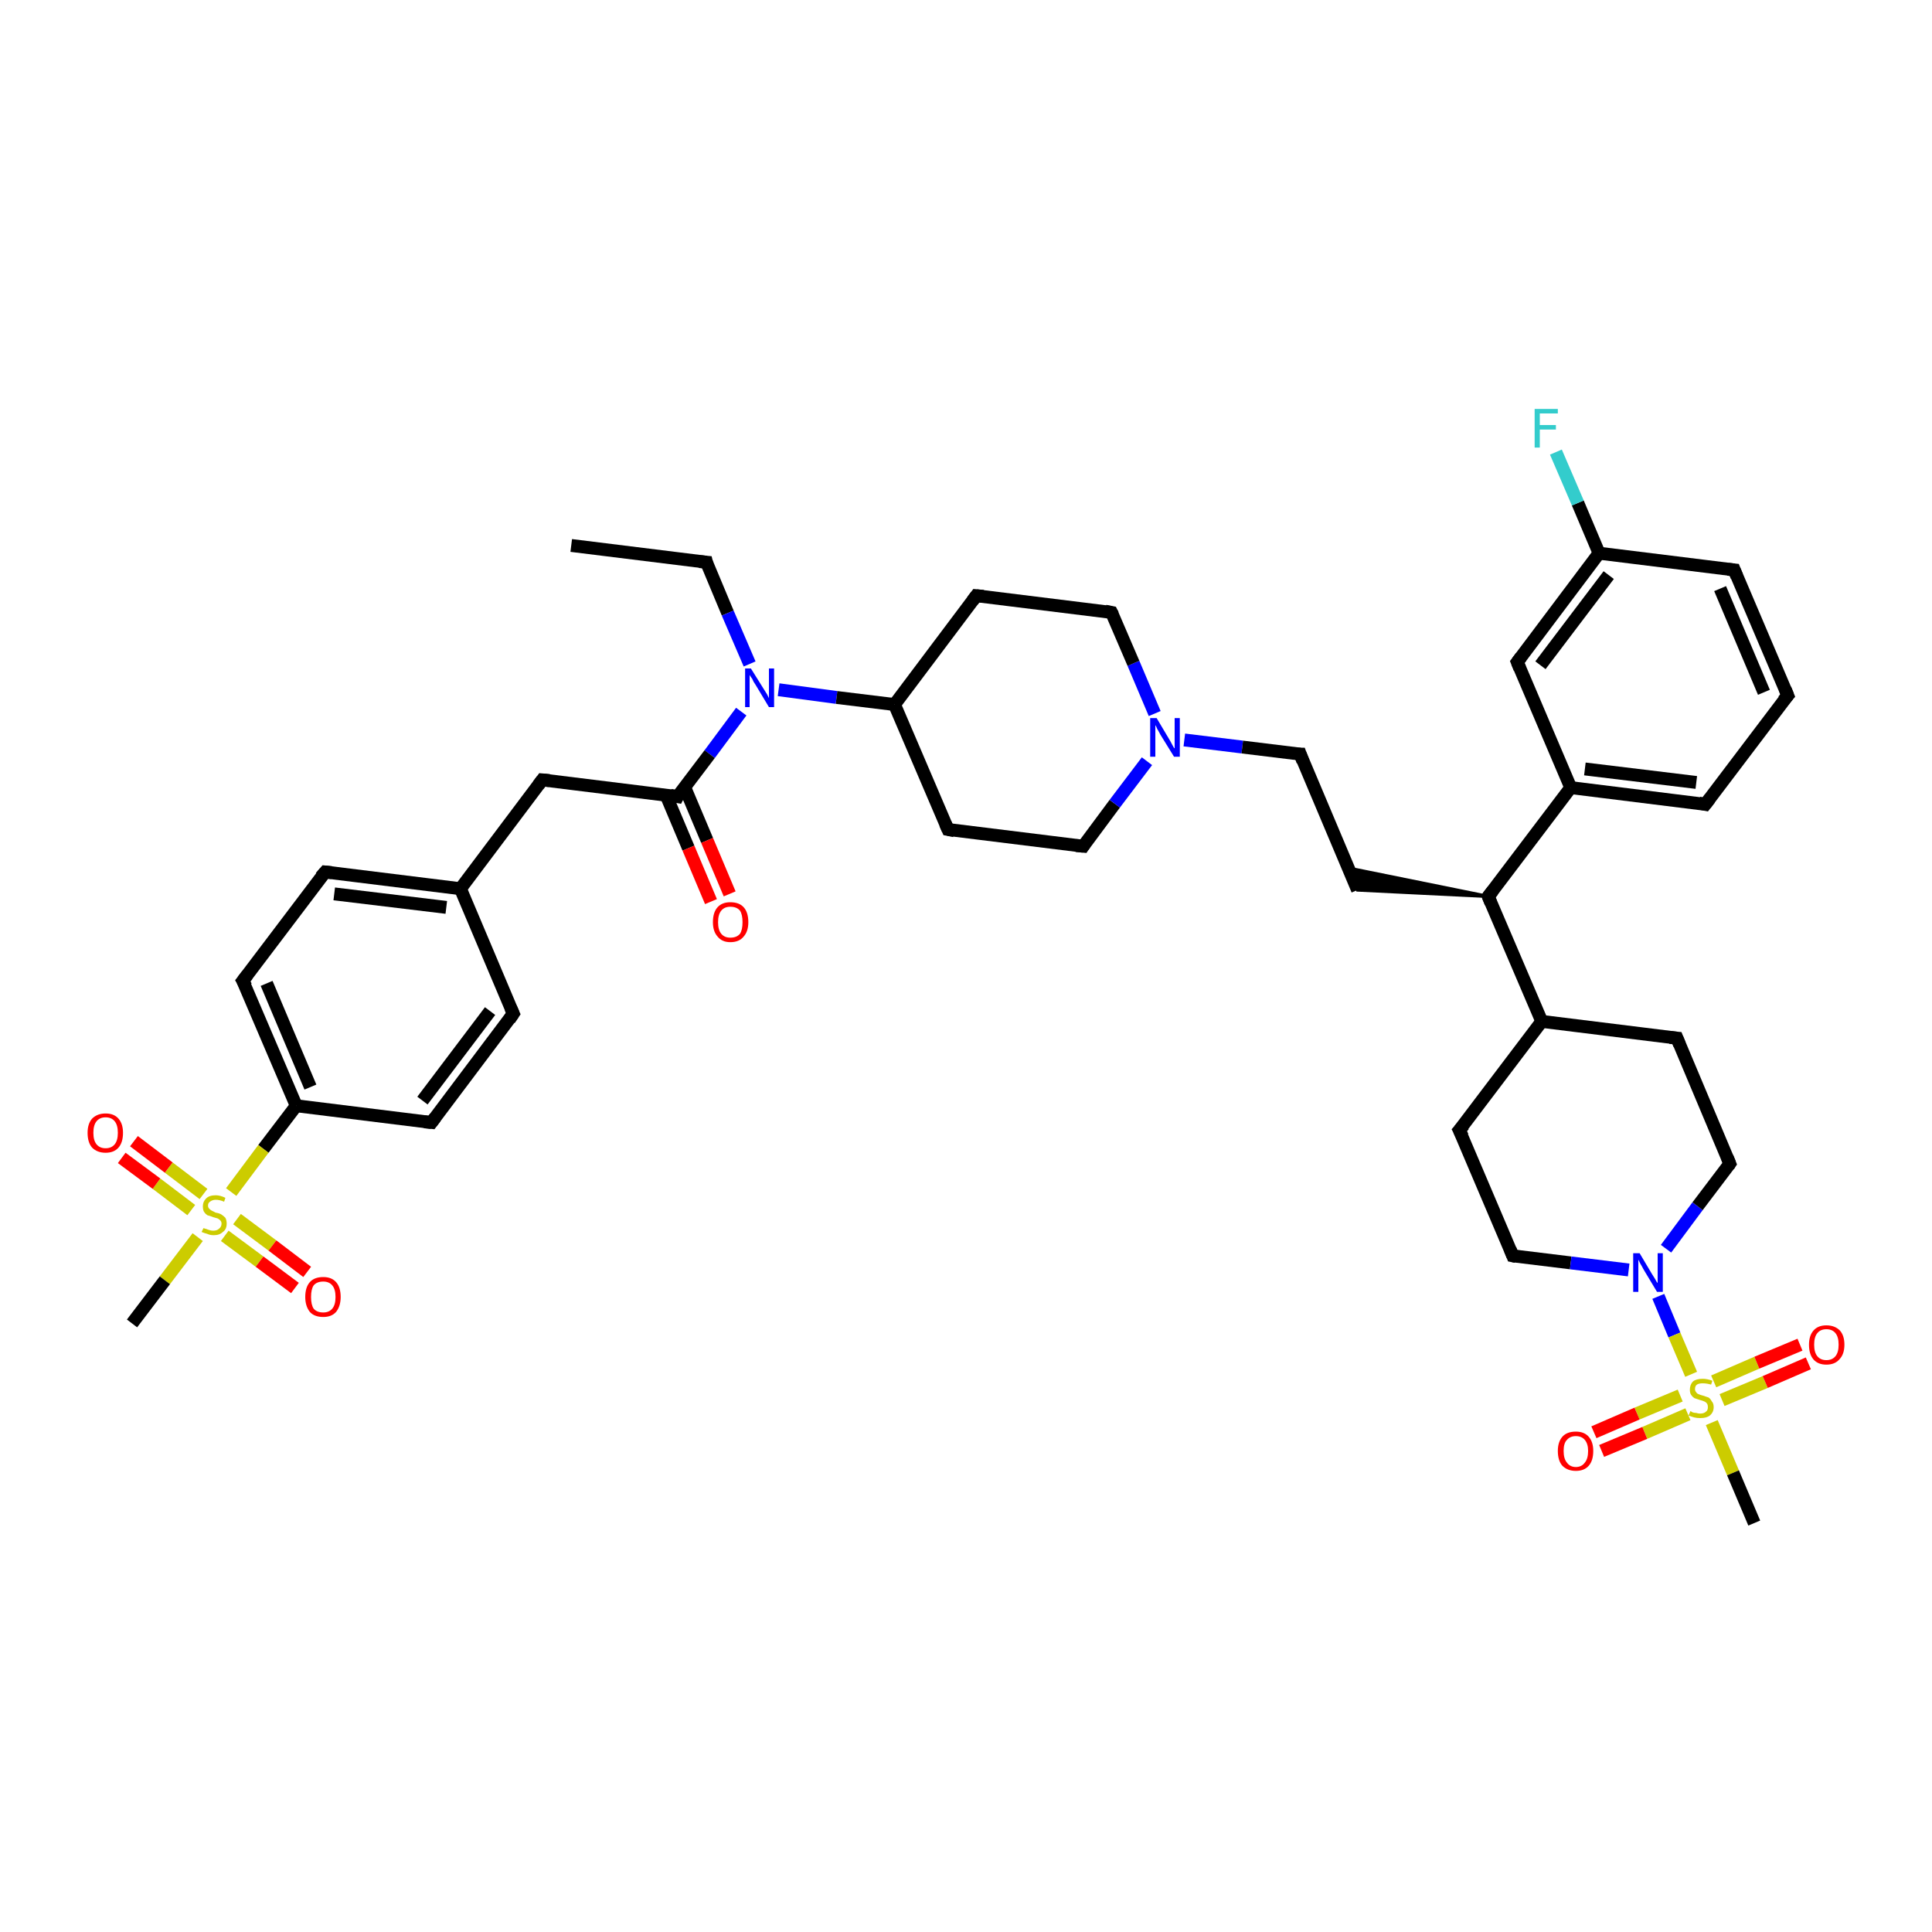 <?xml version='1.0' encoding='iso-8859-1'?>
<svg version='1.1' baseProfile='full'
              xmlns='http://www.w3.org/2000/svg'
                      xmlns:rdkit='http://www.rdkit.org/xml'
                      xmlns:xlink='http://www.w3.org/1999/xlink'
                  xml:space='preserve'
width='300px' height='300px' viewBox='0 0 300 300'>
<!-- END OF HEADER -->
<rect style='opacity:1.0;fill:#FFFFFF;stroke:none' width='300.0' height='300.0' x='0.0' y='0.0'> </rect>
<path class='bond-0 atom-0 atom-1' d='M 88.7,84.7 L 109.7,87.3' style='fill:none;fill-rule:evenodd;stroke:#000000;stroke-width:2.0px;stroke-linecap:butt;stroke-linejoin:miter;stroke-opacity:1' />
<path class='bond-1 atom-1 atom-2' d='M 109.7,87.3 L 113.0,95.2' style='fill:none;fill-rule:evenodd;stroke:#000000;stroke-width:2.0px;stroke-linecap:butt;stroke-linejoin:miter;stroke-opacity:1' />
<path class='bond-1 atom-1 atom-2' d='M 113.0,95.2 L 116.4,103.1' style='fill:none;fill-rule:evenodd;stroke:#0000FF;stroke-width:2.0px;stroke-linecap:butt;stroke-linejoin:miter;stroke-opacity:1' />
<path class='bond-2 atom-2 atom-3' d='M 120.9,107.1 L 129.9,108.3' style='fill:none;fill-rule:evenodd;stroke:#0000FF;stroke-width:2.0px;stroke-linecap:butt;stroke-linejoin:miter;stroke-opacity:1' />
<path class='bond-2 atom-2 atom-3' d='M 129.9,108.3 L 138.9,109.4' style='fill:none;fill-rule:evenodd;stroke:#000000;stroke-width:2.0px;stroke-linecap:butt;stroke-linejoin:miter;stroke-opacity:1' />
<path class='bond-3 atom-3 atom-4' d='M 138.9,109.4 L 147.2,128.8' style='fill:none;fill-rule:evenodd;stroke:#000000;stroke-width:2.0px;stroke-linecap:butt;stroke-linejoin:miter;stroke-opacity:1' />
<path class='bond-4 atom-4 atom-5' d='M 147.2,128.8 L 168.2,131.4' style='fill:none;fill-rule:evenodd;stroke:#000000;stroke-width:2.0px;stroke-linecap:butt;stroke-linejoin:miter;stroke-opacity:1' />
<path class='bond-5 atom-5 atom-6' d='M 168.2,131.4 L 173.1,124.8' style='fill:none;fill-rule:evenodd;stroke:#000000;stroke-width:2.0px;stroke-linecap:butt;stroke-linejoin:miter;stroke-opacity:1' />
<path class='bond-5 atom-5 atom-6' d='M 173.1,124.8 L 178.1,118.2' style='fill:none;fill-rule:evenodd;stroke:#0000FF;stroke-width:2.0px;stroke-linecap:butt;stroke-linejoin:miter;stroke-opacity:1' />
<path class='bond-6 atom-6 atom-7' d='M 183.9,114.9 L 192.9,116.0' style='fill:none;fill-rule:evenodd;stroke:#0000FF;stroke-width:2.0px;stroke-linecap:butt;stroke-linejoin:miter;stroke-opacity:1' />
<path class='bond-6 atom-6 atom-7' d='M 192.9,116.0 L 201.9,117.1' style='fill:none;fill-rule:evenodd;stroke:#000000;stroke-width:2.0px;stroke-linecap:butt;stroke-linejoin:miter;stroke-opacity:1' />
<path class='bond-7 atom-7 atom-8' d='M 201.9,117.1 L 210.8,138.2' style='fill:none;fill-rule:evenodd;stroke:#000000;stroke-width:2.0px;stroke-linecap:butt;stroke-linejoin:miter;stroke-opacity:1' />
<path class='bond-8 atom-9 atom-8' d='M 231.1,139.2 L 210.8,138.2 L 209.4,134.8 Z' style='fill:#000000;fill-rule:evenodd;fill-opacity:1;stroke:#000000;stroke-width:0.5px;stroke-linecap:butt;stroke-linejoin:miter;stroke-opacity:1;' />
<path class='bond-9 atom-9 atom-10' d='M 231.1,139.2 L 239.4,158.6' style='fill:none;fill-rule:evenodd;stroke:#000000;stroke-width:2.0px;stroke-linecap:butt;stroke-linejoin:miter;stroke-opacity:1' />
<path class='bond-10 atom-10 atom-11' d='M 239.4,158.6 L 226.6,175.5' style='fill:none;fill-rule:evenodd;stroke:#000000;stroke-width:2.0px;stroke-linecap:butt;stroke-linejoin:miter;stroke-opacity:1' />
<path class='bond-11 atom-11 atom-12' d='M 226.6,175.5 L 234.9,195.0' style='fill:none;fill-rule:evenodd;stroke:#000000;stroke-width:2.0px;stroke-linecap:butt;stroke-linejoin:miter;stroke-opacity:1' />
<path class='bond-12 atom-12 atom-13' d='M 234.9,195.0 L 243.9,196.1' style='fill:none;fill-rule:evenodd;stroke:#000000;stroke-width:2.0px;stroke-linecap:butt;stroke-linejoin:miter;stroke-opacity:1' />
<path class='bond-12 atom-12 atom-13' d='M 243.9,196.1 L 252.9,197.2' style='fill:none;fill-rule:evenodd;stroke:#0000FF;stroke-width:2.0px;stroke-linecap:butt;stroke-linejoin:miter;stroke-opacity:1' />
<path class='bond-13 atom-13 atom-14' d='M 258.7,193.9 L 263.6,187.3' style='fill:none;fill-rule:evenodd;stroke:#0000FF;stroke-width:2.0px;stroke-linecap:butt;stroke-linejoin:miter;stroke-opacity:1' />
<path class='bond-13 atom-13 atom-14' d='M 263.6,187.3 L 268.6,180.7' style='fill:none;fill-rule:evenodd;stroke:#000000;stroke-width:2.0px;stroke-linecap:butt;stroke-linejoin:miter;stroke-opacity:1' />
<path class='bond-14 atom-14 atom-15' d='M 268.6,180.7 L 260.4,161.2' style='fill:none;fill-rule:evenodd;stroke:#000000;stroke-width:2.0px;stroke-linecap:butt;stroke-linejoin:miter;stroke-opacity:1' />
<path class='bond-15 atom-13 atom-16' d='M 257.5,201.3 L 260.0,207.3' style='fill:none;fill-rule:evenodd;stroke:#0000FF;stroke-width:2.0px;stroke-linecap:butt;stroke-linejoin:miter;stroke-opacity:1' />
<path class='bond-15 atom-13 atom-16' d='M 260.0,207.3 L 262.6,213.4' style='fill:none;fill-rule:evenodd;stroke:#CCCC00;stroke-width:2.0px;stroke-linecap:butt;stroke-linejoin:miter;stroke-opacity:1' />
<path class='bond-16 atom-16 atom-17' d='M 265.8,220.9 L 269.1,228.7' style='fill:none;fill-rule:evenodd;stroke:#CCCC00;stroke-width:2.0px;stroke-linecap:butt;stroke-linejoin:miter;stroke-opacity:1' />
<path class='bond-16 atom-16 atom-17' d='M 269.1,228.7 L 272.4,236.5' style='fill:none;fill-rule:evenodd;stroke:#000000;stroke-width:2.0px;stroke-linecap:butt;stroke-linejoin:miter;stroke-opacity:1' />
<path class='bond-17 atom-16 atom-18' d='M 267.4,217.4 L 274.1,214.6' style='fill:none;fill-rule:evenodd;stroke:#CCCC00;stroke-width:2.0px;stroke-linecap:butt;stroke-linejoin:miter;stroke-opacity:1' />
<path class='bond-17 atom-16 atom-18' d='M 274.1,214.6 L 280.8,211.7' style='fill:none;fill-rule:evenodd;stroke:#FF0000;stroke-width:2.0px;stroke-linecap:butt;stroke-linejoin:miter;stroke-opacity:1' />
<path class='bond-17 atom-16 atom-18' d='M 266.1,214.5 L 272.8,211.6' style='fill:none;fill-rule:evenodd;stroke:#CCCC00;stroke-width:2.0px;stroke-linecap:butt;stroke-linejoin:miter;stroke-opacity:1' />
<path class='bond-17 atom-16 atom-18' d='M 272.8,211.6 L 279.5,208.8' style='fill:none;fill-rule:evenodd;stroke:#FF0000;stroke-width:2.0px;stroke-linecap:butt;stroke-linejoin:miter;stroke-opacity:1' />
<path class='bond-18 atom-16 atom-19' d='M 260.9,216.7 L 254.2,219.5' style='fill:none;fill-rule:evenodd;stroke:#CCCC00;stroke-width:2.0px;stroke-linecap:butt;stroke-linejoin:miter;stroke-opacity:1' />
<path class='bond-18 atom-16 atom-19' d='M 254.2,219.5 L 247.5,222.4' style='fill:none;fill-rule:evenodd;stroke:#FF0000;stroke-width:2.0px;stroke-linecap:butt;stroke-linejoin:miter;stroke-opacity:1' />
<path class='bond-18 atom-16 atom-19' d='M 262.1,219.6 L 255.4,222.5' style='fill:none;fill-rule:evenodd;stroke:#CCCC00;stroke-width:2.0px;stroke-linecap:butt;stroke-linejoin:miter;stroke-opacity:1' />
<path class='bond-18 atom-16 atom-19' d='M 255.4,222.5 L 248.7,225.3' style='fill:none;fill-rule:evenodd;stroke:#FF0000;stroke-width:2.0px;stroke-linecap:butt;stroke-linejoin:miter;stroke-opacity:1' />
<path class='bond-19 atom-9 atom-20' d='M 231.1,139.2 L 243.9,122.3' style='fill:none;fill-rule:evenodd;stroke:#000000;stroke-width:2.0px;stroke-linecap:butt;stroke-linejoin:miter;stroke-opacity:1' />
<path class='bond-20 atom-20 atom-21' d='M 243.9,122.3 L 264.8,124.9' style='fill:none;fill-rule:evenodd;stroke:#000000;stroke-width:2.0px;stroke-linecap:butt;stroke-linejoin:miter;stroke-opacity:1' />
<path class='bond-20 atom-20 atom-21' d='M 246.1,119.4 L 263.4,121.5' style='fill:none;fill-rule:evenodd;stroke:#000000;stroke-width:2.0px;stroke-linecap:butt;stroke-linejoin:miter;stroke-opacity:1' />
<path class='bond-21 atom-21 atom-22' d='M 264.8,124.9 L 277.6,108.0' style='fill:none;fill-rule:evenodd;stroke:#000000;stroke-width:2.0px;stroke-linecap:butt;stroke-linejoin:miter;stroke-opacity:1' />
<path class='bond-22 atom-22 atom-23' d='M 277.6,108.0 L 269.3,88.5' style='fill:none;fill-rule:evenodd;stroke:#000000;stroke-width:2.0px;stroke-linecap:butt;stroke-linejoin:miter;stroke-opacity:1' />
<path class='bond-22 atom-22 atom-23' d='M 273.9,107.5 L 267.1,91.4' style='fill:none;fill-rule:evenodd;stroke:#000000;stroke-width:2.0px;stroke-linecap:butt;stroke-linejoin:miter;stroke-opacity:1' />
<path class='bond-23 atom-23 atom-24' d='M 269.3,88.5 L 248.3,85.9' style='fill:none;fill-rule:evenodd;stroke:#000000;stroke-width:2.0px;stroke-linecap:butt;stroke-linejoin:miter;stroke-opacity:1' />
<path class='bond-24 atom-24 atom-25' d='M 248.3,85.9 L 245.0,78.1' style='fill:none;fill-rule:evenodd;stroke:#000000;stroke-width:2.0px;stroke-linecap:butt;stroke-linejoin:miter;stroke-opacity:1' />
<path class='bond-24 atom-24 atom-25' d='M 245.0,78.1 L 241.6,70.2' style='fill:none;fill-rule:evenodd;stroke:#33CCCC;stroke-width:2.0px;stroke-linecap:butt;stroke-linejoin:miter;stroke-opacity:1' />
<path class='bond-25 atom-24 atom-26' d='M 248.3,85.9 L 235.6,102.8' style='fill:none;fill-rule:evenodd;stroke:#000000;stroke-width:2.0px;stroke-linecap:butt;stroke-linejoin:miter;stroke-opacity:1' />
<path class='bond-25 atom-24 atom-26' d='M 249.8,89.3 L 239.2,103.3' style='fill:none;fill-rule:evenodd;stroke:#000000;stroke-width:2.0px;stroke-linecap:butt;stroke-linejoin:miter;stroke-opacity:1' />
<path class='bond-26 atom-6 atom-27' d='M 179.3,110.8 L 176.0,103.0' style='fill:none;fill-rule:evenodd;stroke:#0000FF;stroke-width:2.0px;stroke-linecap:butt;stroke-linejoin:miter;stroke-opacity:1' />
<path class='bond-26 atom-6 atom-27' d='M 176.0,103.0 L 172.6,95.1' style='fill:none;fill-rule:evenodd;stroke:#000000;stroke-width:2.0px;stroke-linecap:butt;stroke-linejoin:miter;stroke-opacity:1' />
<path class='bond-27 atom-27 atom-28' d='M 172.6,95.1 L 151.6,92.5' style='fill:none;fill-rule:evenodd;stroke:#000000;stroke-width:2.0px;stroke-linecap:butt;stroke-linejoin:miter;stroke-opacity:1' />
<path class='bond-28 atom-2 atom-29' d='M 115.1,110.5 L 110.2,117.1' style='fill:none;fill-rule:evenodd;stroke:#0000FF;stroke-width:2.0px;stroke-linecap:butt;stroke-linejoin:miter;stroke-opacity:1' />
<path class='bond-28 atom-2 atom-29' d='M 110.2,117.1 L 105.2,123.7' style='fill:none;fill-rule:evenodd;stroke:#000000;stroke-width:2.0px;stroke-linecap:butt;stroke-linejoin:miter;stroke-opacity:1' />
<path class='bond-29 atom-29 atom-30' d='M 103.4,123.4 L 106.9,131.7' style='fill:none;fill-rule:evenodd;stroke:#000000;stroke-width:2.0px;stroke-linecap:butt;stroke-linejoin:miter;stroke-opacity:1' />
<path class='bond-29 atom-29 atom-30' d='M 106.9,131.7 L 110.4,140.0' style='fill:none;fill-rule:evenodd;stroke:#FF0000;stroke-width:2.0px;stroke-linecap:butt;stroke-linejoin:miter;stroke-opacity:1' />
<path class='bond-29 atom-29 atom-30' d='M 106.3,122.2 L 109.8,130.5' style='fill:none;fill-rule:evenodd;stroke:#000000;stroke-width:2.0px;stroke-linecap:butt;stroke-linejoin:miter;stroke-opacity:1' />
<path class='bond-29 atom-29 atom-30' d='M 109.8,130.5 L 113.3,138.8' style='fill:none;fill-rule:evenodd;stroke:#FF0000;stroke-width:2.0px;stroke-linecap:butt;stroke-linejoin:miter;stroke-opacity:1' />
<path class='bond-30 atom-29 atom-31' d='M 105.2,123.7 L 84.2,121.1' style='fill:none;fill-rule:evenodd;stroke:#000000;stroke-width:2.0px;stroke-linecap:butt;stroke-linejoin:miter;stroke-opacity:1' />
<path class='bond-31 atom-31 atom-32' d='M 84.2,121.1 L 71.5,138.0' style='fill:none;fill-rule:evenodd;stroke:#000000;stroke-width:2.0px;stroke-linecap:butt;stroke-linejoin:miter;stroke-opacity:1' />
<path class='bond-32 atom-32 atom-33' d='M 71.5,138.0 L 50.5,135.4' style='fill:none;fill-rule:evenodd;stroke:#000000;stroke-width:2.0px;stroke-linecap:butt;stroke-linejoin:miter;stroke-opacity:1' />
<path class='bond-32 atom-32 atom-33' d='M 69.3,140.9 L 51.9,138.8' style='fill:none;fill-rule:evenodd;stroke:#000000;stroke-width:2.0px;stroke-linecap:butt;stroke-linejoin:miter;stroke-opacity:1' />
<path class='bond-33 atom-33 atom-34' d='M 50.5,135.4 L 37.7,152.3' style='fill:none;fill-rule:evenodd;stroke:#000000;stroke-width:2.0px;stroke-linecap:butt;stroke-linejoin:miter;stroke-opacity:1' />
<path class='bond-34 atom-34 atom-35' d='M 37.7,152.3 L 46.0,171.7' style='fill:none;fill-rule:evenodd;stroke:#000000;stroke-width:2.0px;stroke-linecap:butt;stroke-linejoin:miter;stroke-opacity:1' />
<path class='bond-34 atom-34 atom-35' d='M 41.4,152.7 L 48.2,168.8' style='fill:none;fill-rule:evenodd;stroke:#000000;stroke-width:2.0px;stroke-linecap:butt;stroke-linejoin:miter;stroke-opacity:1' />
<path class='bond-35 atom-35 atom-36' d='M 46.0,171.7 L 67.0,174.3' style='fill:none;fill-rule:evenodd;stroke:#000000;stroke-width:2.0px;stroke-linecap:butt;stroke-linejoin:miter;stroke-opacity:1' />
<path class='bond-36 atom-36 atom-37' d='M 67.0,174.3 L 79.7,157.4' style='fill:none;fill-rule:evenodd;stroke:#000000;stroke-width:2.0px;stroke-linecap:butt;stroke-linejoin:miter;stroke-opacity:1' />
<path class='bond-36 atom-36 atom-37' d='M 65.6,170.9 L 76.1,157.0' style='fill:none;fill-rule:evenodd;stroke:#000000;stroke-width:2.0px;stroke-linecap:butt;stroke-linejoin:miter;stroke-opacity:1' />
<path class='bond-37 atom-35 atom-38' d='M 46.0,171.7 L 40.9,178.4' style='fill:none;fill-rule:evenodd;stroke:#000000;stroke-width:2.0px;stroke-linecap:butt;stroke-linejoin:miter;stroke-opacity:1' />
<path class='bond-37 atom-35 atom-38' d='M 40.9,178.4 L 35.9,185.1' style='fill:none;fill-rule:evenodd;stroke:#CCCC00;stroke-width:2.0px;stroke-linecap:butt;stroke-linejoin:miter;stroke-opacity:1' />
<path class='bond-38 atom-38 atom-39' d='M 30.7,192.1 L 25.6,198.8' style='fill:none;fill-rule:evenodd;stroke:#CCCC00;stroke-width:2.0px;stroke-linecap:butt;stroke-linejoin:miter;stroke-opacity:1' />
<path class='bond-38 atom-38 atom-39' d='M 25.6,198.8 L 20.5,205.5' style='fill:none;fill-rule:evenodd;stroke:#000000;stroke-width:2.0px;stroke-linecap:butt;stroke-linejoin:miter;stroke-opacity:1' />
<path class='bond-39 atom-38 atom-40' d='M 34.9,191.9 L 40.3,195.9' style='fill:none;fill-rule:evenodd;stroke:#CCCC00;stroke-width:2.0px;stroke-linecap:butt;stroke-linejoin:miter;stroke-opacity:1' />
<path class='bond-39 atom-38 atom-40' d='M 40.3,195.9 L 45.8,200.0' style='fill:none;fill-rule:evenodd;stroke:#FF0000;stroke-width:2.0px;stroke-linecap:butt;stroke-linejoin:miter;stroke-opacity:1' />
<path class='bond-39 atom-38 atom-40' d='M 36.8,189.3 L 42.3,193.4' style='fill:none;fill-rule:evenodd;stroke:#CCCC00;stroke-width:2.0px;stroke-linecap:butt;stroke-linejoin:miter;stroke-opacity:1' />
<path class='bond-39 atom-38 atom-40' d='M 42.3,193.4 L 47.7,197.5' style='fill:none;fill-rule:evenodd;stroke:#FF0000;stroke-width:2.0px;stroke-linecap:butt;stroke-linejoin:miter;stroke-opacity:1' />
<path class='bond-40 atom-38 atom-41' d='M 31.6,185.4 L 26.2,181.3' style='fill:none;fill-rule:evenodd;stroke:#CCCC00;stroke-width:2.0px;stroke-linecap:butt;stroke-linejoin:miter;stroke-opacity:1' />
<path class='bond-40 atom-38 atom-41' d='M 26.2,181.3 L 20.8,177.2' style='fill:none;fill-rule:evenodd;stroke:#FF0000;stroke-width:2.0px;stroke-linecap:butt;stroke-linejoin:miter;stroke-opacity:1' />
<path class='bond-40 atom-38 atom-41' d='M 29.7,187.9 L 24.3,183.8' style='fill:none;fill-rule:evenodd;stroke:#CCCC00;stroke-width:2.0px;stroke-linecap:butt;stroke-linejoin:miter;stroke-opacity:1' />
<path class='bond-40 atom-38 atom-41' d='M 24.3,183.8 L 18.9,179.8' style='fill:none;fill-rule:evenodd;stroke:#FF0000;stroke-width:2.0px;stroke-linecap:butt;stroke-linejoin:miter;stroke-opacity:1' />
<path class='bond-41 atom-28 atom-3' d='M 151.6,92.5 L 138.9,109.4' style='fill:none;fill-rule:evenodd;stroke:#000000;stroke-width:2.0px;stroke-linecap:butt;stroke-linejoin:miter;stroke-opacity:1' />
<path class='bond-42 atom-37 atom-32' d='M 79.7,157.4 L 71.5,138.0' style='fill:none;fill-rule:evenodd;stroke:#000000;stroke-width:2.0px;stroke-linecap:butt;stroke-linejoin:miter;stroke-opacity:1' />
<path class='bond-43 atom-15 atom-10' d='M 260.4,161.2 L 239.4,158.6' style='fill:none;fill-rule:evenodd;stroke:#000000;stroke-width:2.0px;stroke-linecap:butt;stroke-linejoin:miter;stroke-opacity:1' />
<path class='bond-44 atom-26 atom-20' d='M 235.6,102.8 L 243.9,122.3' style='fill:none;fill-rule:evenodd;stroke:#000000;stroke-width:2.0px;stroke-linecap:butt;stroke-linejoin:miter;stroke-opacity:1' />
<path d='M 108.6,87.2 L 109.7,87.3 L 109.8,87.7' style='fill:none;stroke:#000000;stroke-width:2.0px;stroke-linecap:butt;stroke-linejoin:miter;stroke-opacity:1;' />
<path d='M 146.8,127.9 L 147.2,128.8 L 148.2,129.0' style='fill:none;stroke:#000000;stroke-width:2.0px;stroke-linecap:butt;stroke-linejoin:miter;stroke-opacity:1;' />
<path d='M 167.1,131.3 L 168.2,131.4 L 168.4,131.1' style='fill:none;stroke:#000000;stroke-width:2.0px;stroke-linecap:butt;stroke-linejoin:miter;stroke-opacity:1;' />
<path d='M 201.4,117.1 L 201.9,117.1 L 202.3,118.2' style='fill:none;stroke:#000000;stroke-width:2.0px;stroke-linecap:butt;stroke-linejoin:miter;stroke-opacity:1;' />
<path d='M 231.5,140.2 L 231.1,139.2 L 231.8,138.3' style='fill:none;stroke:#000000;stroke-width:2.0px;stroke-linecap:butt;stroke-linejoin:miter;stroke-opacity:1;' />
<path d='M 227.3,174.7 L 226.6,175.5 L 227.1,176.5' style='fill:none;stroke:#000000;stroke-width:2.0px;stroke-linecap:butt;stroke-linejoin:miter;stroke-opacity:1;' />
<path d='M 234.5,194.0 L 234.9,195.0 L 235.4,195.1' style='fill:none;stroke:#000000;stroke-width:2.0px;stroke-linecap:butt;stroke-linejoin:miter;stroke-opacity:1;' />
<path d='M 268.4,181.0 L 268.6,180.7 L 268.2,179.7' style='fill:none;stroke:#000000;stroke-width:2.0px;stroke-linecap:butt;stroke-linejoin:miter;stroke-opacity:1;' />
<path d='M 260.8,162.2 L 260.4,161.2 L 259.3,161.1' style='fill:none;stroke:#000000;stroke-width:2.0px;stroke-linecap:butt;stroke-linejoin:miter;stroke-opacity:1;' />
<path d='M 263.8,124.7 L 264.8,124.9 L 265.5,124.0' style='fill:none;stroke:#000000;stroke-width:2.0px;stroke-linecap:butt;stroke-linejoin:miter;stroke-opacity:1;' />
<path d='M 276.9,108.8 L 277.6,108.0 L 277.2,107.0' style='fill:none;stroke:#000000;stroke-width:2.0px;stroke-linecap:butt;stroke-linejoin:miter;stroke-opacity:1;' />
<path d='M 269.7,89.5 L 269.3,88.5 L 268.3,88.4' style='fill:none;stroke:#000000;stroke-width:2.0px;stroke-linecap:butt;stroke-linejoin:miter;stroke-opacity:1;' />
<path d='M 236.2,102.0 L 235.6,102.8 L 236.0,103.8' style='fill:none;stroke:#000000;stroke-width:2.0px;stroke-linecap:butt;stroke-linejoin:miter;stroke-opacity:1;' />
<path d='M 172.8,95.5 L 172.6,95.1 L 171.6,94.9' style='fill:none;stroke:#000000;stroke-width:2.0px;stroke-linecap:butt;stroke-linejoin:miter;stroke-opacity:1;' />
<path d='M 152.7,92.6 L 151.6,92.5 L 151.0,93.3' style='fill:none;stroke:#000000;stroke-width:2.0px;stroke-linecap:butt;stroke-linejoin:miter;stroke-opacity:1;' />
<path d='M 105.4,123.3 L 105.2,123.7 L 104.1,123.5' style='fill:none;stroke:#000000;stroke-width:2.0px;stroke-linecap:butt;stroke-linejoin:miter;stroke-opacity:1;' />
<path d='M 85.3,121.2 L 84.2,121.1 L 83.6,121.9' style='fill:none;stroke:#000000;stroke-width:2.0px;stroke-linecap:butt;stroke-linejoin:miter;stroke-opacity:1;' />
<path d='M 51.5,135.5 L 50.5,135.4 L 49.8,136.2' style='fill:none;stroke:#000000;stroke-width:2.0px;stroke-linecap:butt;stroke-linejoin:miter;stroke-opacity:1;' />
<path d='M 38.4,151.4 L 37.7,152.3 L 38.2,153.2' style='fill:none;stroke:#000000;stroke-width:2.0px;stroke-linecap:butt;stroke-linejoin:miter;stroke-opacity:1;' />
<path d='M 65.9,174.2 L 67.0,174.3 L 67.6,173.5' style='fill:none;stroke:#000000;stroke-width:2.0px;stroke-linecap:butt;stroke-linejoin:miter;stroke-opacity:1;' />
<path d='M 79.1,158.3 L 79.7,157.4 L 79.3,156.5' style='fill:none;stroke:#000000;stroke-width:2.0px;stroke-linecap:butt;stroke-linejoin:miter;stroke-opacity:1;' />
<path class='atom-2' d='M 116.6 103.8
L 118.6 107.0
Q 118.8 107.3, 119.1 107.8
Q 119.4 108.4, 119.4 108.4
L 119.4 103.8
L 120.2 103.8
L 120.2 109.8
L 119.4 109.8
L 117.3 106.3
Q 117.0 105.9, 116.8 105.4
Q 116.5 105.0, 116.4 104.8
L 116.4 109.8
L 115.7 109.8
L 115.7 103.8
L 116.6 103.8
' fill='#0000FF'/>
<path class='atom-6' d='M 179.6 111.5
L 181.5 114.7
Q 181.7 115.0, 182.0 115.6
Q 182.3 116.2, 182.4 116.2
L 182.4 111.5
L 183.2 111.5
L 183.2 117.5
L 182.3 117.5
L 180.2 114.1
Q 180.0 113.7, 179.7 113.2
Q 179.5 112.7, 179.4 112.6
L 179.4 117.5
L 178.6 117.5
L 178.6 111.5
L 179.6 111.5
' fill='#0000FF'/>
<path class='atom-13' d='M 254.6 194.6
L 256.5 197.8
Q 256.7 198.1, 257.0 198.6
Q 257.3 199.2, 257.4 199.2
L 257.4 194.6
L 258.2 194.6
L 258.2 200.6
L 257.3 200.6
L 255.2 197.1
Q 255.0 196.7, 254.7 196.2
Q 254.5 195.8, 254.4 195.6
L 254.4 200.6
L 253.6 200.6
L 253.6 194.6
L 254.6 194.6
' fill='#0000FF'/>
<path class='atom-16' d='M 262.5 219.1
Q 262.5 219.1, 262.8 219.3
Q 263.1 219.4, 263.4 219.4
Q 263.7 219.5, 264.0 219.5
Q 264.6 219.5, 264.9 219.2
Q 265.2 219.0, 265.2 218.5
Q 265.2 218.2, 265.1 218.0
Q 264.9 217.7, 264.6 217.6
Q 264.4 217.5, 264.0 217.4
Q 263.4 217.2, 263.1 217.1
Q 262.8 216.9, 262.6 216.6
Q 262.4 216.3, 262.4 215.8
Q 262.4 215.0, 262.9 214.5
Q 263.4 214.1, 264.4 214.1
Q 265.1 214.1, 265.9 214.4
L 265.7 215.0
Q 265.0 214.8, 264.4 214.8
Q 263.8 214.8, 263.5 215.0
Q 263.2 215.2, 263.2 215.7
Q 263.2 216.0, 263.4 216.2
Q 263.5 216.4, 263.8 216.5
Q 264.0 216.6, 264.4 216.7
Q 265.0 216.9, 265.3 217.0
Q 265.6 217.2, 265.8 217.6
Q 266.1 217.9, 266.1 218.5
Q 266.1 219.3, 265.5 219.8
Q 265.0 220.2, 264.0 220.2
Q 263.5 220.2, 263.1 220.1
Q 262.7 220.0, 262.2 219.8
L 262.5 219.1
' fill='#CCCC00'/>
<path class='atom-18' d='M 280.9 208.8
Q 280.9 207.4, 281.6 206.6
Q 282.3 205.8, 283.6 205.8
Q 284.9 205.8, 285.7 206.6
Q 286.4 207.4, 286.4 208.8
Q 286.4 210.3, 285.6 211.1
Q 284.9 211.9, 283.6 211.9
Q 282.3 211.9, 281.6 211.1
Q 280.9 210.3, 280.9 208.8
M 283.6 211.2
Q 284.5 211.2, 285.0 210.6
Q 285.5 210.0, 285.5 208.8
Q 285.5 207.6, 285.0 207.0
Q 284.5 206.4, 283.6 206.4
Q 282.7 206.4, 282.2 207.0
Q 281.7 207.6, 281.7 208.8
Q 281.7 210.0, 282.2 210.6
Q 282.7 211.2, 283.6 211.2
' fill='#FF0000'/>
<path class='atom-19' d='M 241.9 225.3
Q 241.9 223.9, 242.6 223.1
Q 243.3 222.3, 244.7 222.3
Q 246.0 222.3, 246.7 223.1
Q 247.4 223.9, 247.4 225.3
Q 247.4 226.8, 246.7 227.6
Q 246.0 228.4, 244.7 228.4
Q 243.4 228.4, 242.6 227.6
Q 241.9 226.8, 241.9 225.3
M 244.7 227.8
Q 245.6 227.8, 246.1 227.1
Q 246.6 226.5, 246.6 225.3
Q 246.6 224.2, 246.1 223.6
Q 245.6 223.0, 244.7 223.0
Q 243.8 223.0, 243.3 223.6
Q 242.8 224.1, 242.8 225.3
Q 242.8 226.5, 243.3 227.1
Q 243.8 227.8, 244.7 227.8
' fill='#FF0000'/>
<path class='atom-25' d='M 238.3 63.5
L 241.9 63.5
L 241.9 64.2
L 239.1 64.2
L 239.1 66.0
L 241.6 66.0
L 241.6 66.7
L 239.1 66.7
L 239.1 69.5
L 238.3 69.5
L 238.3 63.5
' fill='#33CCCC'/>
<path class='atom-30' d='M 110.7 143.2
Q 110.7 141.7, 111.4 140.9
Q 112.1 140.1, 113.4 140.1
Q 114.8 140.1, 115.5 140.9
Q 116.2 141.7, 116.2 143.2
Q 116.2 144.6, 115.5 145.4
Q 114.8 146.3, 113.4 146.3
Q 112.1 146.3, 111.4 145.4
Q 110.7 144.6, 110.7 143.2
M 113.4 145.6
Q 114.4 145.6, 114.9 145.0
Q 115.3 144.4, 115.3 143.2
Q 115.3 142.0, 114.9 141.4
Q 114.4 140.8, 113.4 140.8
Q 112.5 140.8, 112.0 141.4
Q 111.5 142.0, 111.5 143.2
Q 111.5 144.4, 112.0 145.0
Q 112.5 145.6, 113.4 145.6
' fill='#FF0000'/>
<path class='atom-38' d='M 31.6 190.7
Q 31.6 190.7, 31.9 190.8
Q 32.2 190.9, 32.5 191.0
Q 32.8 191.1, 33.1 191.1
Q 33.7 191.1, 34.0 190.8
Q 34.4 190.5, 34.4 190.0
Q 34.4 189.7, 34.2 189.5
Q 34.0 189.3, 33.8 189.2
Q 33.5 189.1, 33.1 189.0
Q 32.6 188.8, 32.2 188.7
Q 31.9 188.5, 31.7 188.2
Q 31.5 187.9, 31.5 187.3
Q 31.5 186.6, 32.0 186.1
Q 32.5 185.6, 33.5 185.6
Q 34.2 185.6, 35.0 186.0
L 34.8 186.6
Q 34.1 186.3, 33.5 186.3
Q 33.0 186.3, 32.6 186.6
Q 32.3 186.8, 32.3 187.2
Q 32.3 187.5, 32.5 187.7
Q 32.7 187.9, 32.9 188.0
Q 33.1 188.1, 33.5 188.3
Q 34.1 188.4, 34.4 188.6
Q 34.7 188.8, 35.0 189.1
Q 35.2 189.5, 35.2 190.0
Q 35.2 190.9, 34.6 191.3
Q 34.1 191.8, 33.2 191.8
Q 32.6 191.8, 32.2 191.6
Q 31.8 191.5, 31.3 191.3
L 31.6 190.7
' fill='#CCCC00'/>
<path class='atom-40' d='M 47.4 201.4
Q 47.4 199.9, 48.1 199.1
Q 48.8 198.3, 50.2 198.3
Q 51.5 198.3, 52.2 199.1
Q 52.9 199.9, 52.9 201.4
Q 52.9 202.8, 52.2 203.7
Q 51.5 204.5, 50.2 204.5
Q 48.8 204.5, 48.1 203.7
Q 47.4 202.8, 47.4 201.4
M 50.2 203.8
Q 51.1 203.8, 51.6 203.2
Q 52.1 202.6, 52.1 201.4
Q 52.1 200.2, 51.6 199.6
Q 51.1 199.0, 50.2 199.0
Q 49.2 199.0, 48.7 199.6
Q 48.3 200.2, 48.3 201.4
Q 48.3 202.6, 48.7 203.2
Q 49.2 203.8, 50.2 203.8
' fill='#FF0000'/>
<path class='atom-41' d='M 13.6 175.9
Q 13.6 174.5, 14.3 173.7
Q 15.1 172.9, 16.4 172.9
Q 17.7 172.9, 18.4 173.7
Q 19.1 174.5, 19.1 175.9
Q 19.1 177.4, 18.4 178.2
Q 17.7 179.0, 16.4 179.0
Q 15.1 179.0, 14.3 178.2
Q 13.6 177.4, 13.6 175.9
M 16.4 178.3
Q 17.3 178.3, 17.8 177.7
Q 18.3 177.1, 18.3 175.9
Q 18.3 174.7, 17.8 174.1
Q 17.3 173.5, 16.4 173.5
Q 15.5 173.5, 15.0 174.1
Q 14.5 174.7, 14.5 175.9
Q 14.5 177.1, 15.0 177.7
Q 15.5 178.3, 16.4 178.3
' fill='#FF0000'/>
</svg>
